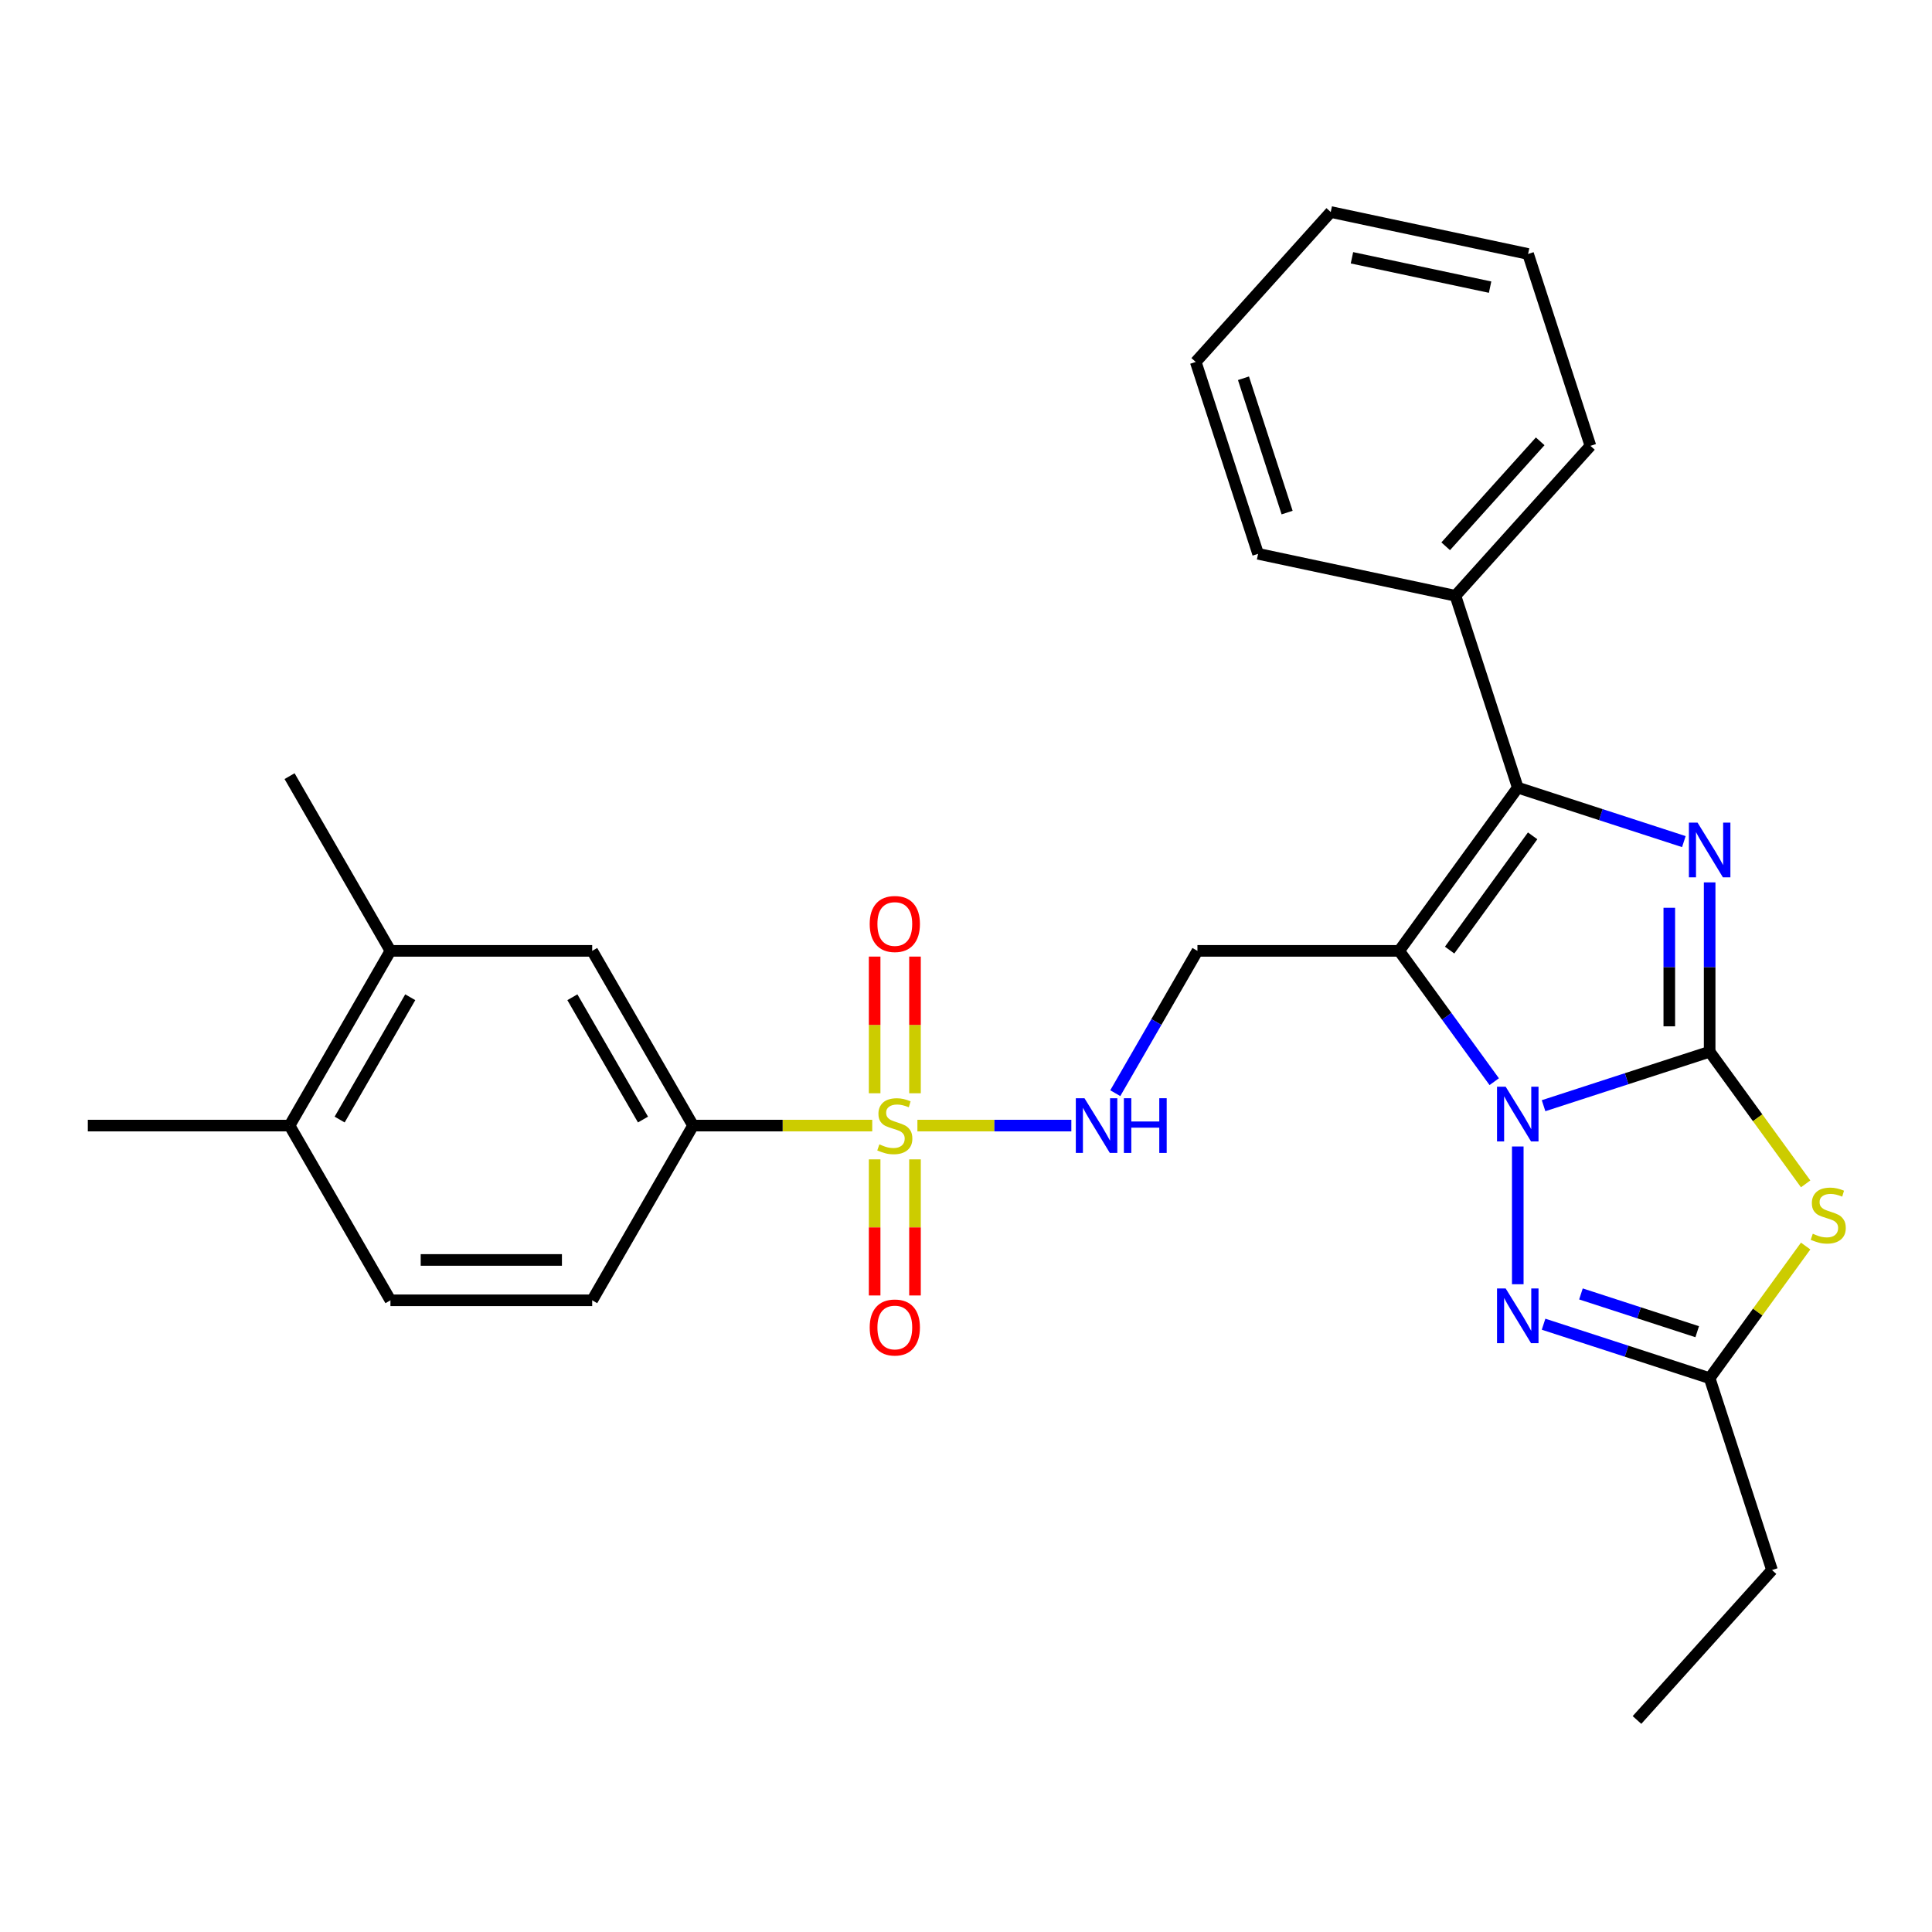 <?xml version='1.0' encoding='iso-8859-1'?>
<svg version='1.1' baseProfile='full'
              xmlns='http://www.w3.org/2000/svg'
                      xmlns:rdkit='http://www.rdkit.org/xml'
                      xmlns:xlink='http://www.w3.org/1999/xlink'
                  xml:space='preserve'
width='1000px' height='1000px' viewBox='0 0 1000 1000'>
<!-- END OF HEADER -->
<rect style='opacity:1.0;fill:#FFFFFF;stroke:none' width='1000' height='1000' x='0' y='0'> </rect>
<path class='bond-0' d='M 884.912,544.378 L 841.93,558.344' style='fill:none;fill-rule:evenodd;stroke:#000000;stroke-width:6px;stroke-linecap:butt;stroke-linejoin:miter;stroke-opacity:1' />
<path class='bond-0' d='M 841.93,558.344 L 798.948,572.309' style='fill:none;fill-rule:evenodd;stroke:#0000FF;stroke-width:6px;stroke-linecap:butt;stroke-linejoin:miter;stroke-opacity:1' />
<path class='bond-2' d='M 884.912,544.378 L 884.912,500.551' style='fill:none;fill-rule:evenodd;stroke:#000000;stroke-width:6px;stroke-linecap:butt;stroke-linejoin:miter;stroke-opacity:1' />
<path class='bond-2' d='M 884.912,500.551 L 884.912,456.724' style='fill:none;fill-rule:evenodd;stroke:#0000FF;stroke-width:6px;stroke-linecap:butt;stroke-linejoin:miter;stroke-opacity:1' />
<path class='bond-2' d='M 864.027,531.23 L 864.027,500.551' style='fill:none;fill-rule:evenodd;stroke:#000000;stroke-width:6px;stroke-linecap:butt;stroke-linejoin:miter;stroke-opacity:1' />
<path class='bond-2' d='M 864.027,500.551 L 864.027,469.872' style='fill:none;fill-rule:evenodd;stroke:#0000FF;stroke-width:6px;stroke-linecap:butt;stroke-linejoin:miter;stroke-opacity:1' />
<path class='bond-5' d='M 884.912,544.378 L 909.756,578.574' style='fill:none;fill-rule:evenodd;stroke:#000000;stroke-width:6px;stroke-linecap:butt;stroke-linejoin:miter;stroke-opacity:1' />
<path class='bond-5' d='M 909.756,578.574 L 934.601,612.769' style='fill:none;fill-rule:evenodd;stroke:#CCCC00;stroke-width:6px;stroke-linecap:butt;stroke-linejoin:miter;stroke-opacity:1' />
<path class='bond-1' d='M 773.413,559.877 L 748.816,526.021' style='fill:none;fill-rule:evenodd;stroke:#0000FF;stroke-width:6px;stroke-linecap:butt;stroke-linejoin:miter;stroke-opacity:1' />
<path class='bond-1' d='M 748.816,526.021 L 724.218,492.166' style='fill:none;fill-rule:evenodd;stroke:#000000;stroke-width:6px;stroke-linecap:butt;stroke-linejoin:miter;stroke-opacity:1' />
<path class='bond-6' d='M 785.598,593.418 L 785.598,664.721' style='fill:none;fill-rule:evenodd;stroke:#0000FF;stroke-width:6px;stroke-linecap:butt;stroke-linejoin:miter;stroke-opacity:1' />
<path class='bond-8' d='M 724.218,492.166 L 619.793,492.166' style='fill:none;fill-rule:evenodd;stroke:#000000;stroke-width:6px;stroke-linecap:butt;stroke-linejoin:miter;stroke-opacity:1' />
<path class='bond-29' d='M 724.218,492.166 L 785.598,407.684' style='fill:none;fill-rule:evenodd;stroke:#000000;stroke-width:6px;stroke-linecap:butt;stroke-linejoin:miter;stroke-opacity:1' />
<path class='bond-29' d='M 750.321,491.769 L 793.287,432.632' style='fill:none;fill-rule:evenodd;stroke:#000000;stroke-width:6px;stroke-linecap:butt;stroke-linejoin:miter;stroke-opacity:1' />
<path class='bond-3' d='M 871.561,435.615 L 828.58,421.649' style='fill:none;fill-rule:evenodd;stroke:#0000FF;stroke-width:6px;stroke-linecap:butt;stroke-linejoin:miter;stroke-opacity:1' />
<path class='bond-3' d='M 828.58,421.649 L 785.598,407.684' style='fill:none;fill-rule:evenodd;stroke:#000000;stroke-width:6px;stroke-linecap:butt;stroke-linejoin:miter;stroke-opacity:1' />
<path class='bond-15' d='M 785.598,407.684 L 753.329,308.37' style='fill:none;fill-rule:evenodd;stroke:#000000;stroke-width:6px;stroke-linecap:butt;stroke-linejoin:miter;stroke-opacity:1' />
<path class='bond-4' d='M 474.846,582.6 L 514.684,582.6' style='fill:none;fill-rule:evenodd;stroke:#CCCC00;stroke-width:6px;stroke-linecap:butt;stroke-linejoin:miter;stroke-opacity:1' />
<path class='bond-4' d='M 514.684,582.6 L 554.522,582.6' style='fill:none;fill-rule:evenodd;stroke:#0000FF;stroke-width:6px;stroke-linecap:butt;stroke-linejoin:miter;stroke-opacity:1' />
<path class='bond-10' d='M 451.465,582.6 L 405.097,582.6' style='fill:none;fill-rule:evenodd;stroke:#CCCC00;stroke-width:6px;stroke-linecap:butt;stroke-linejoin:miter;stroke-opacity:1' />
<path class='bond-10' d='M 405.097,582.6 L 358.73,582.6' style='fill:none;fill-rule:evenodd;stroke:#000000;stroke-width:6px;stroke-linecap:butt;stroke-linejoin:miter;stroke-opacity:1' />
<path class='bond-12' d='M 473.598,565.87 L 473.598,530.499' style='fill:none;fill-rule:evenodd;stroke:#CCCC00;stroke-width:6px;stroke-linecap:butt;stroke-linejoin:miter;stroke-opacity:1' />
<path class='bond-12' d='M 473.598,530.499 L 473.598,495.128' style='fill:none;fill-rule:evenodd;stroke:#FF0000;stroke-width:6px;stroke-linecap:butt;stroke-linejoin:miter;stroke-opacity:1' />
<path class='bond-12' d='M 452.713,565.87 L 452.713,530.499' style='fill:none;fill-rule:evenodd;stroke:#CCCC00;stroke-width:6px;stroke-linecap:butt;stroke-linejoin:miter;stroke-opacity:1' />
<path class='bond-12' d='M 452.713,530.499 L 452.713,495.128' style='fill:none;fill-rule:evenodd;stroke:#FF0000;stroke-width:6px;stroke-linecap:butt;stroke-linejoin:miter;stroke-opacity:1' />
<path class='bond-13' d='M 452.713,600.091 L 452.713,635.312' style='fill:none;fill-rule:evenodd;stroke:#CCCC00;stroke-width:6px;stroke-linecap:butt;stroke-linejoin:miter;stroke-opacity:1' />
<path class='bond-13' d='M 452.713,635.312 L 452.713,670.532' style='fill:none;fill-rule:evenodd;stroke:#FF0000;stroke-width:6px;stroke-linecap:butt;stroke-linejoin:miter;stroke-opacity:1' />
<path class='bond-13' d='M 473.598,600.091 L 473.598,635.312' style='fill:none;fill-rule:evenodd;stroke:#CCCC00;stroke-width:6px;stroke-linecap:butt;stroke-linejoin:miter;stroke-opacity:1' />
<path class='bond-13' d='M 473.598,635.312 L 473.598,670.532' style='fill:none;fill-rule:evenodd;stroke:#FF0000;stroke-width:6px;stroke-linecap:butt;stroke-linejoin:miter;stroke-opacity:1' />
<path class='bond-7' d='M 934.601,644.951 L 909.756,679.146' style='fill:none;fill-rule:evenodd;stroke:#CCCC00;stroke-width:6px;stroke-linecap:butt;stroke-linejoin:miter;stroke-opacity:1' />
<path class='bond-7' d='M 909.756,679.146 L 884.912,713.342' style='fill:none;fill-rule:evenodd;stroke:#000000;stroke-width:6px;stroke-linecap:butt;stroke-linejoin:miter;stroke-opacity:1' />
<path class='bond-28' d='M 798.948,685.41 L 841.93,699.376' style='fill:none;fill-rule:evenodd;stroke:#0000FF;stroke-width:6px;stroke-linecap:butt;stroke-linejoin:miter;stroke-opacity:1' />
<path class='bond-28' d='M 841.93,699.376 L 884.912,713.342' style='fill:none;fill-rule:evenodd;stroke:#000000;stroke-width:6px;stroke-linecap:butt;stroke-linejoin:miter;stroke-opacity:1' />
<path class='bond-28' d='M 818.297,669.737 L 848.384,679.513' style='fill:none;fill-rule:evenodd;stroke:#0000FF;stroke-width:6px;stroke-linecap:butt;stroke-linejoin:miter;stroke-opacity:1' />
<path class='bond-28' d='M 848.384,679.513 L 878.471,689.289' style='fill:none;fill-rule:evenodd;stroke:#000000;stroke-width:6px;stroke-linecap:butt;stroke-linejoin:miter;stroke-opacity:1' />
<path class='bond-19' d='M 884.912,713.342 L 917.181,812.656' style='fill:none;fill-rule:evenodd;stroke:#000000;stroke-width:6px;stroke-linecap:butt;stroke-linejoin:miter;stroke-opacity:1' />
<path class='bond-9' d='M 619.793,492.166 L 598.528,528.998' style='fill:none;fill-rule:evenodd;stroke:#000000;stroke-width:6px;stroke-linecap:butt;stroke-linejoin:miter;stroke-opacity:1' />
<path class='bond-9' d='M 598.528,528.998 L 577.263,565.83' style='fill:none;fill-rule:evenodd;stroke:#0000FF;stroke-width:6px;stroke-linecap:butt;stroke-linejoin:miter;stroke-opacity:1' />
<path class='bond-11' d='M 358.73,582.6 L 306.517,492.166' style='fill:none;fill-rule:evenodd;stroke:#000000;stroke-width:6px;stroke-linecap:butt;stroke-linejoin:miter;stroke-opacity:1' />
<path class='bond-11' d='M 332.811,579.478 L 296.262,516.173' style='fill:none;fill-rule:evenodd;stroke:#000000;stroke-width:6px;stroke-linecap:butt;stroke-linejoin:miter;stroke-opacity:1' />
<path class='bond-17' d='M 358.73,582.6 L 306.517,673.035' style='fill:none;fill-rule:evenodd;stroke:#000000;stroke-width:6px;stroke-linecap:butt;stroke-linejoin:miter;stroke-opacity:1' />
<path class='bond-14' d='M 306.517,492.166 L 202.092,492.166' style='fill:none;fill-rule:evenodd;stroke:#000000;stroke-width:6px;stroke-linecap:butt;stroke-linejoin:miter;stroke-opacity:1' />
<path class='bond-20' d='M 202.092,492.166 L 149.88,401.731' style='fill:none;fill-rule:evenodd;stroke:#000000;stroke-width:6px;stroke-linecap:butt;stroke-linejoin:miter;stroke-opacity:1' />
<path class='bond-31' d='M 202.092,492.166 L 149.88,582.6' style='fill:none;fill-rule:evenodd;stroke:#000000;stroke-width:6px;stroke-linecap:butt;stroke-linejoin:miter;stroke-opacity:1' />
<path class='bond-31' d='M 212.347,516.173 L 175.799,579.478' style='fill:none;fill-rule:evenodd;stroke:#000000;stroke-width:6px;stroke-linecap:butt;stroke-linejoin:miter;stroke-opacity:1' />
<path class='bond-21' d='M 753.329,308.37 L 823.203,230.767' style='fill:none;fill-rule:evenodd;stroke:#000000;stroke-width:6px;stroke-linecap:butt;stroke-linejoin:miter;stroke-opacity:1' />
<path class='bond-21' d='M 748.289,282.754 L 797.201,228.432' style='fill:none;fill-rule:evenodd;stroke:#000000;stroke-width:6px;stroke-linecap:butt;stroke-linejoin:miter;stroke-opacity:1' />
<path class='bond-22' d='M 753.329,308.37 L 651.185,286.658' style='fill:none;fill-rule:evenodd;stroke:#000000;stroke-width:6px;stroke-linecap:butt;stroke-linejoin:miter;stroke-opacity:1' />
<path class='bond-16' d='M 149.88,582.6 L 202.092,673.035' style='fill:none;fill-rule:evenodd;stroke:#000000;stroke-width:6px;stroke-linecap:butt;stroke-linejoin:miter;stroke-opacity:1' />
<path class='bond-23' d='M 149.88,582.6 L 45.455,582.6' style='fill:none;fill-rule:evenodd;stroke:#000000;stroke-width:6px;stroke-linecap:butt;stroke-linejoin:miter;stroke-opacity:1' />
<path class='bond-18' d='M 306.517,673.035 L 202.092,673.035' style='fill:none;fill-rule:evenodd;stroke:#000000;stroke-width:6px;stroke-linecap:butt;stroke-linejoin:miter;stroke-opacity:1' />
<path class='bond-18' d='M 290.854,652.15 L 217.756,652.15' style='fill:none;fill-rule:evenodd;stroke:#000000;stroke-width:6px;stroke-linecap:butt;stroke-linejoin:miter;stroke-opacity:1' />
<path class='bond-24' d='M 917.181,812.656 L 847.307,890.259' style='fill:none;fill-rule:evenodd;stroke:#000000;stroke-width:6px;stroke-linecap:butt;stroke-linejoin:miter;stroke-opacity:1' />
<path class='bond-26' d='M 823.203,230.767 L 790.934,131.452' style='fill:none;fill-rule:evenodd;stroke:#000000;stroke-width:6px;stroke-linecap:butt;stroke-linejoin:miter;stroke-opacity:1' />
<path class='bond-25' d='M 651.185,286.658 L 618.916,187.344' style='fill:none;fill-rule:evenodd;stroke:#000000;stroke-width:6px;stroke-linecap:butt;stroke-linejoin:miter;stroke-opacity:1' />
<path class='bond-25' d='M 666.208,265.307 L 643.619,195.787' style='fill:none;fill-rule:evenodd;stroke:#000000;stroke-width:6px;stroke-linecap:butt;stroke-linejoin:miter;stroke-opacity:1' />
<path class='bond-27' d='M 618.916,187.344 L 688.79,109.741' style='fill:none;fill-rule:evenodd;stroke:#000000;stroke-width:6px;stroke-linecap:butt;stroke-linejoin:miter;stroke-opacity:1' />
<path class='bond-30' d='M 790.934,131.452 L 688.79,109.741' style='fill:none;fill-rule:evenodd;stroke:#000000;stroke-width:6px;stroke-linecap:butt;stroke-linejoin:miter;stroke-opacity:1' />
<path class='bond-30' d='M 771.27,148.624 L 699.77,133.426' style='fill:none;fill-rule:evenodd;stroke:#000000;stroke-width:6px;stroke-linecap:butt;stroke-linejoin:miter;stroke-opacity:1' />
<path  class='atom-1' d='M 779.338 562.487
L 788.618 577.487
Q 789.538 578.967, 791.018 581.647
Q 792.498 584.327, 792.578 584.487
L 792.578 562.487
L 796.338 562.487
L 796.338 590.807
L 792.458 590.807
L 782.498 574.407
Q 781.338 572.487, 780.098 570.287
Q 778.898 568.087, 778.538 567.407
L 778.538 590.807
L 774.858 590.807
L 774.858 562.487
L 779.338 562.487
' fill='#0000FF'/>
<path  class='atom-3' d='M 878.652 425.793
L 887.932 440.793
Q 888.852 442.273, 890.332 444.953
Q 891.812 447.633, 891.892 447.793
L 891.892 425.793
L 895.652 425.793
L 895.652 454.113
L 891.772 454.113
L 881.812 437.713
Q 880.652 435.793, 879.412 433.593
Q 878.212 431.393, 877.852 430.713
L 877.852 454.113
L 874.172 454.113
L 874.172 425.793
L 878.652 425.793
' fill='#0000FF'/>
<path  class='atom-5' d='M 455.155 592.32
Q 455.475 592.44, 456.795 593
Q 458.115 593.56, 459.555 593.92
Q 461.035 594.24, 462.475 594.24
Q 465.155 594.24, 466.715 592.96
Q 468.275 591.64, 468.275 589.36
Q 468.275 587.8, 467.475 586.84
Q 466.715 585.88, 465.515 585.36
Q 464.315 584.84, 462.315 584.24
Q 459.795 583.48, 458.275 582.76
Q 456.795 582.04, 455.715 580.52
Q 454.675 579, 454.675 576.44
Q 454.675 572.88, 457.075 570.68
Q 459.515 568.48, 464.315 568.48
Q 467.595 568.48, 471.315 570.04
L 470.395 573.12
Q 466.995 571.72, 464.435 571.72
Q 461.675 571.72, 460.155 572.88
Q 458.635 574, 458.675 575.96
Q 458.675 577.48, 459.435 578.4
Q 460.235 579.32, 461.355 579.84
Q 462.515 580.36, 464.435 580.96
Q 466.995 581.76, 468.515 582.56
Q 470.035 583.36, 471.115 585
Q 472.235 586.6, 472.235 589.36
Q 472.235 593.28, 469.595 595.4
Q 466.995 597.48, 462.635 597.48
Q 460.115 597.48, 458.195 596.92
Q 456.315 596.4, 454.075 595.48
L 455.155 592.32
' fill='#CCCC00'/>
<path  class='atom-6' d='M 938.292 638.58
Q 938.612 638.7, 939.932 639.26
Q 941.252 639.82, 942.692 640.18
Q 944.172 640.5, 945.612 640.5
Q 948.292 640.5, 949.852 639.22
Q 951.412 637.9, 951.412 635.62
Q 951.412 634.06, 950.612 633.1
Q 949.852 632.14, 948.652 631.62
Q 947.452 631.1, 945.452 630.5
Q 942.932 629.74, 941.412 629.02
Q 939.932 628.3, 938.852 626.78
Q 937.812 625.26, 937.812 622.7
Q 937.812 619.14, 940.212 616.94
Q 942.652 614.74, 947.452 614.74
Q 950.732 614.74, 954.452 616.3
L 953.532 619.38
Q 950.132 617.98, 947.572 617.98
Q 944.812 617.98, 943.292 619.14
Q 941.772 620.26, 941.812 622.22
Q 941.812 623.74, 942.572 624.66
Q 943.372 625.58, 944.492 626.1
Q 945.652 626.62, 947.572 627.22
Q 950.132 628.02, 951.652 628.82
Q 953.172 629.62, 954.252 631.26
Q 955.372 632.86, 955.372 635.62
Q 955.372 639.54, 952.732 641.66
Q 950.132 643.74, 945.772 643.74
Q 943.252 643.74, 941.332 643.18
Q 939.452 642.66, 937.212 641.74
L 938.292 638.58
' fill='#CCCC00'/>
<path  class='atom-7' d='M 779.338 666.912
L 788.618 681.912
Q 789.538 683.392, 791.018 686.072
Q 792.498 688.752, 792.578 688.912
L 792.578 666.912
L 796.338 666.912
L 796.338 695.232
L 792.458 695.232
L 782.498 678.832
Q 781.338 676.912, 780.098 674.712
Q 778.898 672.512, 778.538 671.832
L 778.538 695.232
L 774.858 695.232
L 774.858 666.912
L 779.338 666.912
' fill='#0000FF'/>
<path  class='atom-10' d='M 561.32 568.44
L 570.6 583.44
Q 571.52 584.92, 573 587.6
Q 574.48 590.28, 574.56 590.44
L 574.56 568.44
L 578.32 568.44
L 578.32 596.76
L 574.44 596.76
L 564.48 580.36
Q 563.32 578.44, 562.08 576.24
Q 560.88 574.04, 560.52 573.36
L 560.52 596.76
L 556.84 596.76
L 556.84 568.44
L 561.32 568.44
' fill='#0000FF'/>
<path  class='atom-10' d='M 581.72 568.44
L 585.56 568.44
L 585.56 580.48
L 600.04 580.48
L 600.04 568.44
L 603.88 568.44
L 603.88 596.76
L 600.04 596.76
L 600.04 583.68
L 585.56 583.68
L 585.56 596.76
L 581.72 596.76
L 581.72 568.44
' fill='#0000FF'/>
<path  class='atom-13' d='M 450.155 478.255
Q 450.155 471.455, 453.515 467.655
Q 456.875 463.855, 463.155 463.855
Q 469.435 463.855, 472.795 467.655
Q 476.155 471.455, 476.155 478.255
Q 476.155 485.135, 472.755 489.055
Q 469.355 492.935, 463.155 492.935
Q 456.915 492.935, 453.515 489.055
Q 450.155 485.175, 450.155 478.255
M 463.155 489.735
Q 467.475 489.735, 469.795 486.855
Q 472.155 483.935, 472.155 478.255
Q 472.155 472.695, 469.795 469.895
Q 467.475 467.055, 463.155 467.055
Q 458.835 467.055, 456.475 469.855
Q 454.155 472.655, 454.155 478.255
Q 454.155 483.975, 456.475 486.855
Q 458.835 489.735, 463.155 489.735
' fill='#FF0000'/>
<path  class='atom-14' d='M 450.155 687.106
Q 450.155 680.306, 453.515 676.506
Q 456.875 672.706, 463.155 672.706
Q 469.435 672.706, 472.795 676.506
Q 476.155 680.306, 476.155 687.106
Q 476.155 693.986, 472.755 697.906
Q 469.355 701.786, 463.155 701.786
Q 456.915 701.786, 453.515 697.906
Q 450.155 694.026, 450.155 687.106
M 463.155 698.586
Q 467.475 698.586, 469.795 695.706
Q 472.155 692.786, 472.155 687.106
Q 472.155 681.546, 469.795 678.746
Q 467.475 675.906, 463.155 675.906
Q 458.835 675.906, 456.475 678.706
Q 454.155 681.506, 454.155 687.106
Q 454.155 692.826, 456.475 695.706
Q 458.835 698.586, 463.155 698.586
' fill='#FF0000'/>
</svg>
